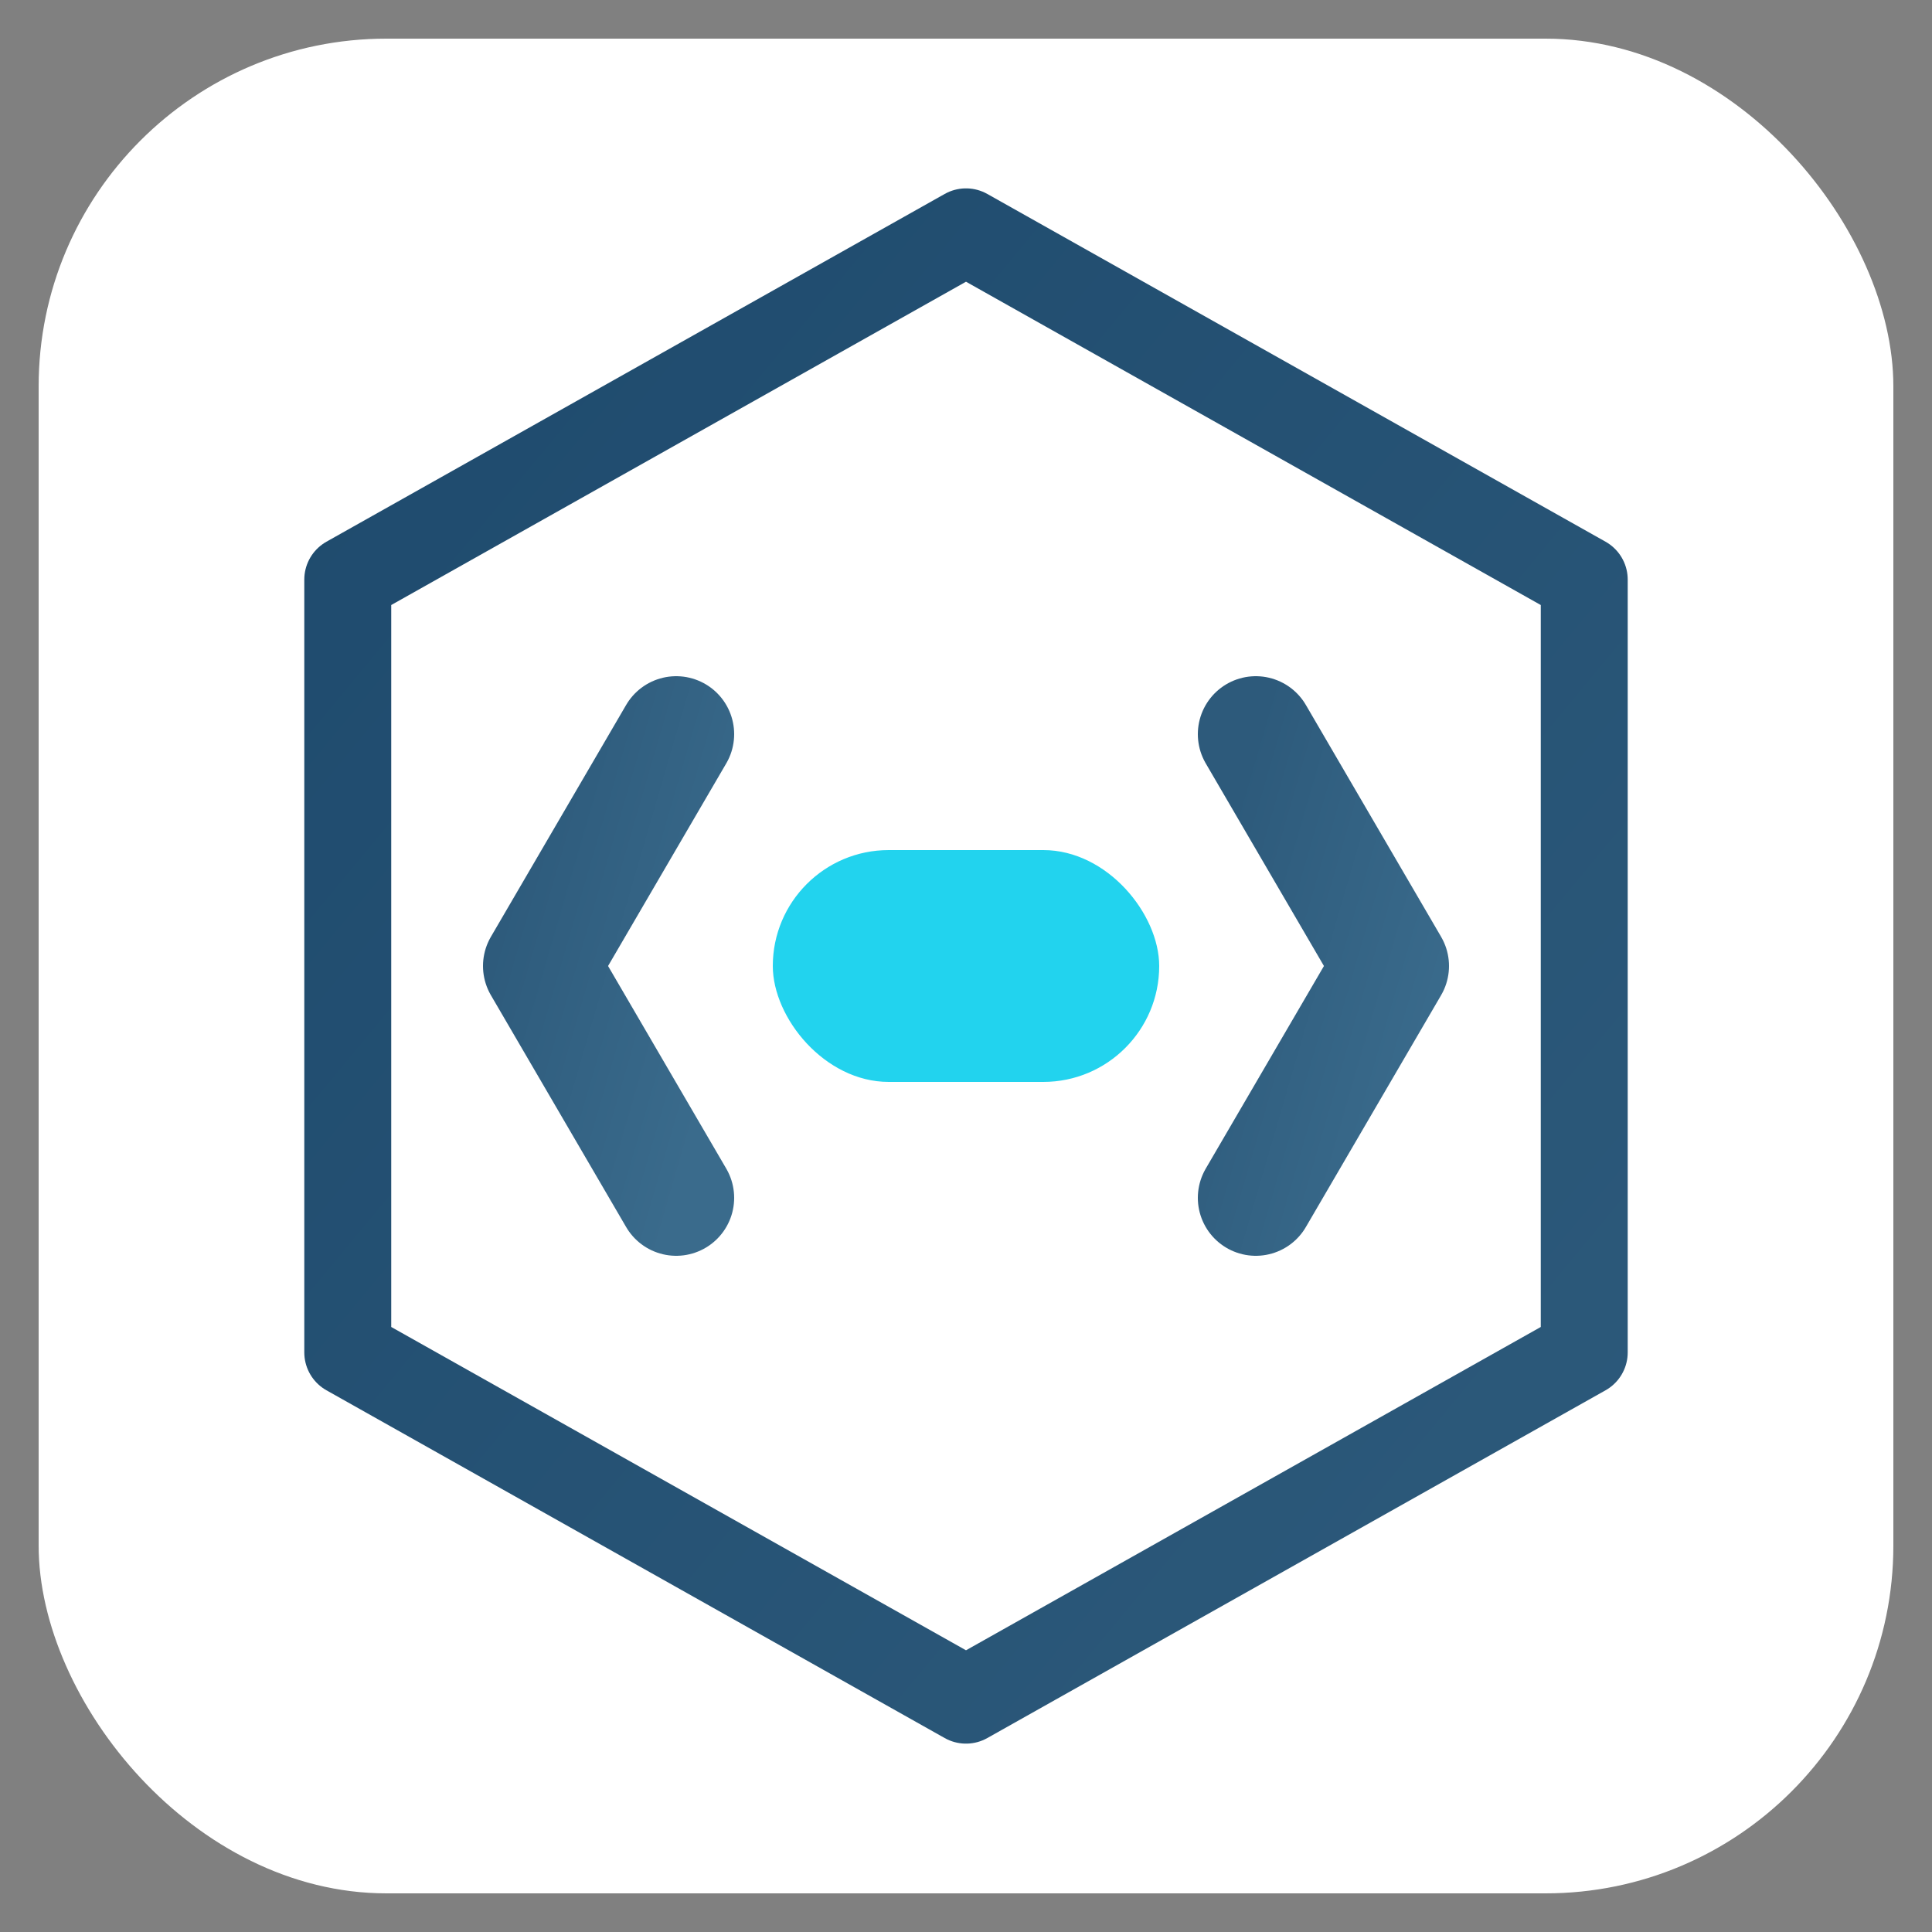 <svg xmlns="http://www.w3.org/2000/svg" viewBox="0 0 100 100">
  <rect x="0" y="0" width="100" height="100" fill="#808080" stroke="none"/>
  <!-- White rounded background -->
  <rect x="2" y="2" width="96" height="96" rx="18" ry="18" fill="white"/>

  <defs>
    <linearGradient id="hexGrad" x1="0%" y1="0%" x2="100%" y2="100%">
      <stop offset="0%" style="stop-color:#1E4A6D"/>
      <stop offset="100%" style="stop-color:#2D5A7B"/>
    </linearGradient>
    <linearGradient id="innerGrad" x1="0%" y1="0%" x2="100%" y2="100%">
      <stop offset="0%" style="stop-color:#2D5A7B"/>
      <stop offset="100%" style="stop-color:#3A6B8C"/>
    </linearGradient>
  </defs>

  <!-- Outer hexagon -->
  <path d="M50 12 L82 30 L82 70 L50 88 L18 70 L18 30 Z" fill="none" stroke="url(#hexGrad)" stroke-width="4.5" stroke-linejoin="round"/>

  <!-- Left bracket -->
  <path d="M35 38 L28 50 L35 62" fill="none" stroke="url(#innerGrad)" stroke-width="6" stroke-linecap="round" stroke-linejoin="round"/>

  <!-- Right bracket -->
  <path d="M65 38 L72 50 L65 62" fill="none" stroke="url(#innerGrad)" stroke-width="6" stroke-linecap="round" stroke-linejoin="round"/>

  <!-- Center pill -->
  <rect x="40" y="44" width="20" height="12" rx="6" fill="#22D3EE"/>
</svg>